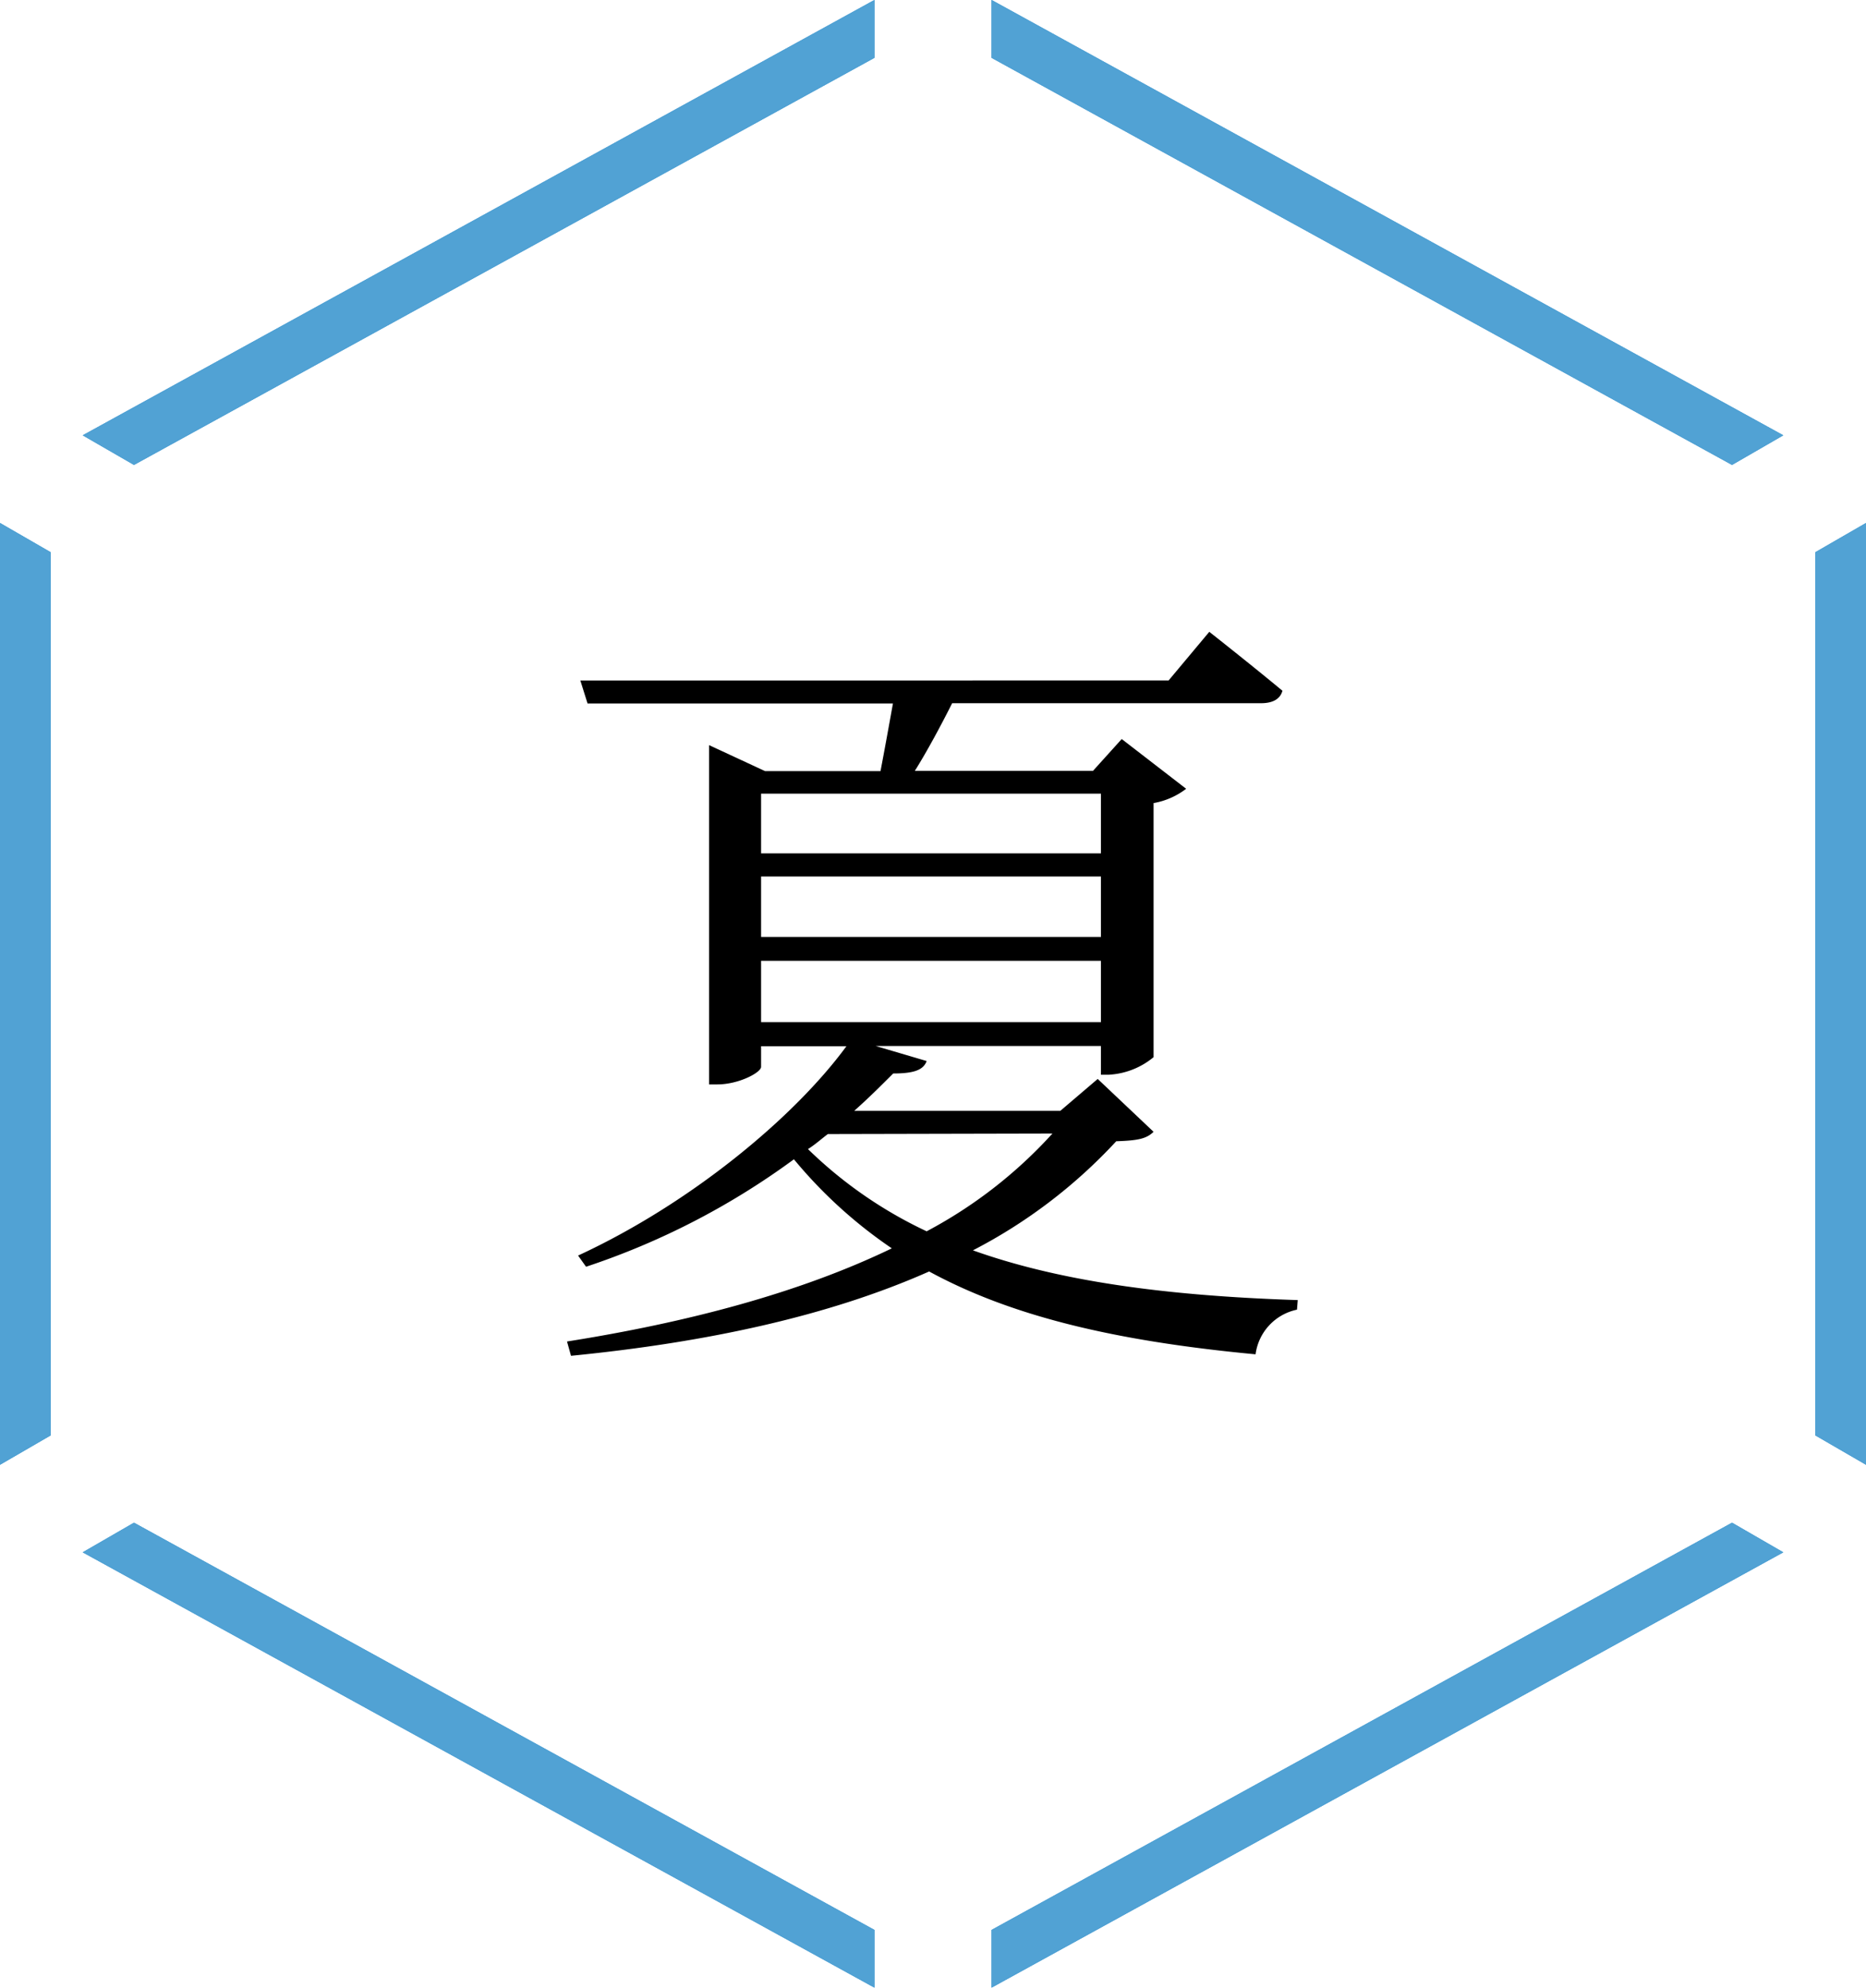 <svg xmlns="http://www.w3.org/2000/svg" viewBox="0 0 150 159.81"><defs><style>.cls-1{fill:#0075c2;}.cls-2{fill:#51a2d4;}</style></defs><g id="レイヤー_2" data-name="レイヤー 2"><g id="レイヤー_1-2" data-name="レイヤー 1"><polygon class="cls-1" points="4.07 115.41 4.07 44.4 0 42.05 0 117.77 4.07 115.41"/><polygon class="cls-1" points="79.71 4.65 139.23 37.38 143.35 35 79.71 0 79.71 4.65"/><polygon class="cls-1" points="10.77 37.38 70.29 4.65 70.29 0 6.65 35 10.77 37.38"/><polygon class="cls-1" points="145.93 44.4 145.93 115.41 150 117.77 150 42.05 145.93 44.4"/><polygon class="cls-1" points="70.29 155.17 10.77 122.43 6.65 124.81 70.29 159.81 70.29 155.17"/><polygon class="cls-1" points="139.23 122.43 79.71 155.17 79.71 159.81 143.35 124.81 139.23 122.43"/><polygon class="cls-2" points="4.07 115.41 4.07 44.4 0 42.05 0 117.77 4.07 115.41"/><polygon class="cls-2" points="79.71 4.65 139.23 37.38 143.35 35 79.71 0 79.71 4.65"/><polygon class="cls-2" points="10.77 37.38 70.29 4.65 70.29 0 6.65 35 10.77 37.38"/><polygon class="cls-2" points="145.93 44.4 145.93 115.41 150 117.77 150 42.05 145.93 44.4"/><polygon class="cls-2" points="70.29 155.17 10.77 122.43 6.65 124.81 70.29 159.81 70.29 155.17"/><polygon class="cls-2" points="139.23 122.43 79.71 155.17 79.71 159.81 143.35 124.81 139.23 122.43"/><path d="M92.73,91c-.58.57-1.28.7-3,.76a41.77,41.77,0,0,1-11.52,8.77c6.79,2.43,15.24,3.65,26.11,4l-.06.77a4.23,4.23,0,0,0-3.33,3.59c-11.58-1.09-19.77-3.14-26.24-6.66-8.06,3.58-17.85,5.7-28.79,6.78l-.32-1.15c9.66-1.53,18.68-3.9,26.11-7.49a37.51,37.51,0,0,1-7.87-7.16,60.15,60.15,0,0,1-16.71,8.64l-.64-.9c9-4.16,17.35-11.07,21.57-16.83H61.18v1.66c0,.45-1.79,1.41-3.52,1.41H57V59.91L61.5,62h9.28c.32-1.66.7-3.78,1-5.44H47.23l-.58-1.85H93.94l3.27-3.91s3.58,2.82,5.88,4.74c-.19.7-.83,1-1.72,1H76.54c-.9,1.79-2,3.84-3,5.44H87.86l2.31-2.56,5.18,4a6,6,0,0,1-2.62,1.15V85a6.15,6.15,0,0,1-3.59,1.41H88.5V84.1H70.39l4.1,1.21c-.26.71-1,1-2.69,1-1,1-2,2-3.13,3H85.24l3-2.56ZM61.18,63.81v4.8H88.5v-4.8ZM88.5,70.47H61.18v4.86H88.5ZM61.18,82.18H88.5V77.25H61.18Zm5.37,9c-.51.38-1,.83-1.6,1.21A34.85,34.85,0,0,0,74.49,99,37.1,37.1,0,0,0,84.6,91.14Z"/></g></g></svg>